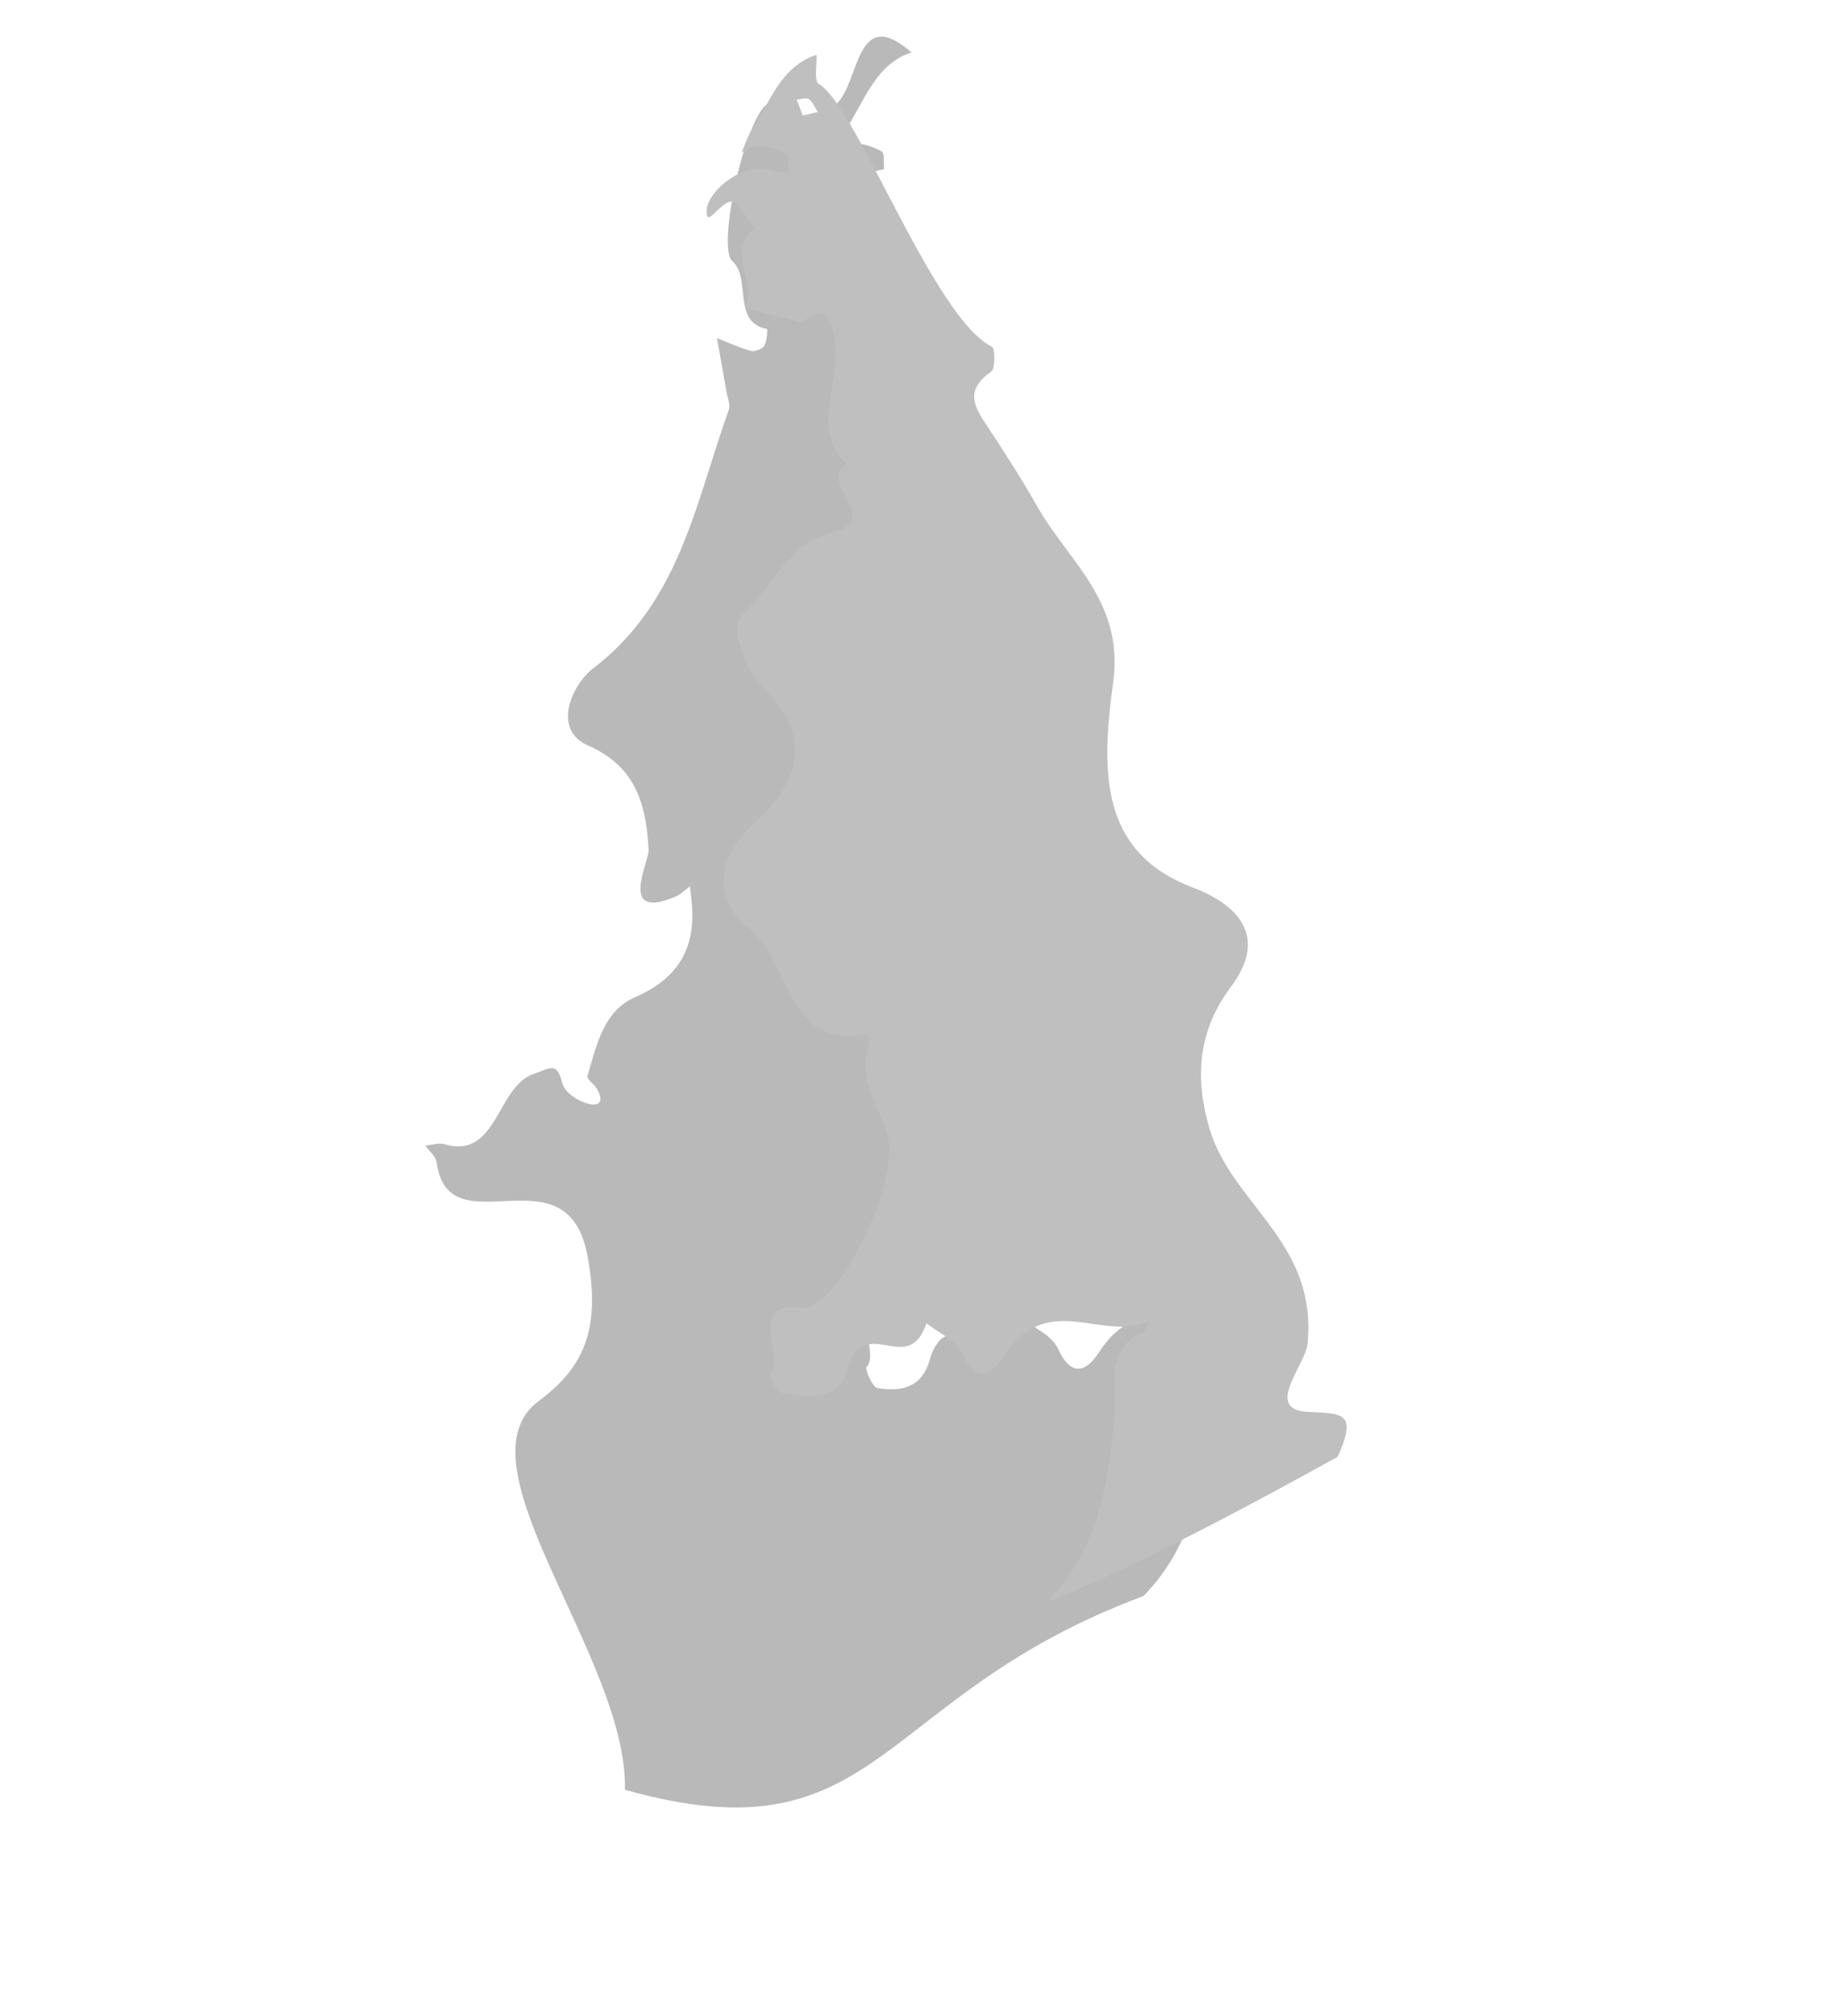 <svg xmlns="http://www.w3.org/2000/svg" width="1183" height="1295" fill="none"><g opacity=".3"><path fill="#141414" d="M497.871 66.285c4.172 2.304 7.457 6.888 9.925 11.336 3.86 6.91-21.605 15.259-3.969 19.29 14.871 3.421 19.856-23.155 29.477-27.215 20.137-8.465 13.473-69.898 52.493-36.012-22.891 7.274-29.833 30.347-41.676 48.471-2.742 4.19-4.19 9.275-6.256 13.939 3.652-1.545 7.623-4.605 10.849-4.233 6.363.529 12.415 2.364 17.844 5.41 2.07 1.196 1.06 7.477 1.544 11.388-4.83.886-9.846 2.713-14.48 2.452-16.618-.798-37.492 11.02-38.216 21.897-1.004 14.746 11.441-10.504 18.232-4.169 4.774 4.457 8.389 10.301 12.538 15.531-19.482 17.324 2.619 34.325-6.157 51.575 11.394 2.925 22.788 5.787 34.14 8.815 6.401 1.701 13.527-13.961 20.435.986 12.937 28.064-15.614 66.898 10.774 90.321-19.728 13.403 27.318 43.593-6.332 51.561-29.473 7.001-41.753 28.962-61.603 46.116-6.623 5.728 1.409 33.038 14.669 45.985 26.091 25.455 29.511 54.112-5.16 85.761-25.716 23.466-27.209 50.232-4.84 67.639 26.835 20.909 24.435 77.928 75.288 68.66.846-.162 3.16 4.428 2.565 6.204-8.084 23.779 6.401 39.385 11.758 57.824 8.772 30.53-30.224 123.061-53.626 119.92-34.629-4.646-12.206 23.562-21.417 32.688-.823.805 3.639 12.724 7.255 13.321 13.359 2.191 28.123.953 33.457-17.969 11.629-40.815 47.198 9.322 59.473-26.713 7.963 6.383 19.173 10.713 23.159 19.67 7.319 16.191 16.768 16.524 26.002 2.269 28.497-43.925 62.555-9.734 92.911-22.922.461 3.206 1.589 9.105 1.337 9.17-26.057 10.988-20.919 33.625-22.894 53.436-4.208 41.867-9.915 83.226-42.564 116.653-173.821 64.69-168.11 170.75-333.234 124.49 2.098-84.33-109.961-209.378-55.389-249.796 28.431-21.059 40.209-45.245 31.352-93.165-12.988-70.626-88.964-3.75-96.916-59.817-.599-4.271-4.752-7.446-7.256-11.117 4.116-.332 8.667-1.882 12.271-.83 34.142 9.992 33.443-37.375 57.493-45.26 9.737-3.237 14.759-8.273 18.014 5.551 1.534 6.407 10.092 11.978 16.866 13.685 9.648 2.442 9.082-4.246 5.046-10.355-1.764-2.656-6.09-5.468-5.547-7.401 5.723-19.474 10.246-41.803 30.318-50.557 27.674-12.05 39.339-31.137 36.725-60.505-.315-3.645-.801-7.243-1.21-10.88-2.963 2.215-5.719 5.095-8.929 6.496-37.839 16.153-17.198-21.833-17.633-30.082-1.673-32.456-10.18-54.163-38.959-66.894-23.326-10.256-10.292-39.008 3.139-49.329 56.414-43.111 66.035-107.297 87.4-166.341 1.152-3.176-.764-7.306-1.398-10.926-2.054-11.683-4.149-23.389-6.23-35.087 7.311 2.857 14.35 6.186 21.828 8.194 2.379.66 7.278-1.152 8.55-3.293 1.773-3.071 2.216-10.729 1.682-10.828-22.672-4.188-9.832-32.821-22.256-43.584-10.895-9.439 11.937-109.917 27.338-101.424Z"/><path fill="#282828" fill-rule="evenodd" d="M716.107 896.789c.164 5.114.326 10.192-.156 14.966-4.237 41.947-9.974 83.385-42.681 116.885 55.048-19.25 186.111-92.67 186.111-92.67l1.395-2.666c10.315-24.95 2.858-25.264-19.048-26.186l-.86-.036c-20.547-.861-13.286-15.298-6.631-28.53 2.852-5.67 5.593-11.119 5.986-15.183 3.911-40.059-14.954-64.42-33.581-88.472-11.971-15.458-23.843-30.788-29.507-50.077-7.955-27.105-9.829-59.43 13.66-90.577 29.817-39.529-8.331-58.019-23.912-63.9-59.953-22.601-59.543-73.826-51.586-131.972 5.214-38.021-12.538-61.93-30.271-85.813-6.573-8.851-13.142-17.699-18.539-27.261-10.489-18.553-22.073-36.329-33.707-53.986-7.455-11.352-12.141-21.254 4.381-32.754 2.194-1.531 2.504-14.649.242-15.766-21.273-10.615-46.101-58.192-68.099-100.346-17.138-32.842-32.559-62.393-43.243-68.608-2.075-1.198-1.81-6.434-1.544-11.677.123-2.439.247-4.88.135-6.915-17.506 5.575-25.703 20.377-33.886 35.151-2.532 4.572-5.063 9.141-7.868 13.434-1.917 2.892-3.203 6.218-4.49 9.546-.575 1.487-1.149 2.974-1.781 4.422 1.142-.472 2.318-1.1 3.496-1.728 2.565-1.37 5.136-2.74 7.369-2.52 6.37.527 12.428 2.362 17.861 5.411 1.424.822 1.421 4.071 1.417 7.306-.001 1.442-.003 2.882.122 4.102-2.963.545-6.995-.292-10.748-1.071-2.372-.492-4.633-.961-6.441-1.043-16.637-.79-34.852 15.641-35.583 26.538-.51 7.495 2.446 4.651 6.373.872 3.806-3.661 8.523-8.2 11.883-5.06 3.272 3.063 6.018 6.801 8.767 10.542 1.242 1.69 2.485 3.381 3.777 5.011-11.199 9.967-8.688 19.819-6.176 29.672 1.866 7.318 3.731 14.636-.017 22.002 3.007.771 6.014 1.537 9.02 2.304 8.397 2.14 16.787 4.279 25.155 6.508 2.284.606 4.662-.998 7.089-2.636 4.382-2.957 8.924-6.022 13.369 3.612 5.576 12.116 3.434 26.242 1.305 40.272-2.809 18.518-5.593 36.868 9.43 50.21-9.069 6.138-4.714 14.172-.551 21.85 4.93 9.095 9.591 17.692-8.65 22.048-19.227 4.58-29.949 18.813-40.586 32.933-5.69 7.552-11.355 15.072-18.284 21.065-6.634 5.743 1.392 33.099 14.66 46.061 26.095 25.48 29.515 54.196-5.215 85.923-25.76 23.524-27.283 50.332-4.884 67.767 9.473 7.416 15.296 19.341 21.112 31.25 10.647 21.805 21.27 43.558 54.226 37.493.86-.155 3.152 4.45 2.564 6.214-5.752 17.043-.01 29.836 5.678 42.51 2.276 5.069 4.542 10.12 6.061 15.415 8.738 30.565-32.226 114.653-55.654 111.521-22.26-2.977-20.196 11.17-18.31 24.1 1.051 7.208 2.047 14.037-1.255 17.311-.825.807 3.636 12.745 7.256 13.341l.07.012c13.382 2.189 35.913 5.875 41.308-13.021 6.001-21.039 16.249-19.294 26.462-17.554 9.64 1.642 19.248 3.279 25.225-14.254 2.5 2.033 5.326 3.856 8.15 5.678 6.14 3.959 12.271 7.914 15.026 14.015 7.318 16.217 16.778 16.545 26.031 2.258 17.782-27.413 37.706-24.481 57.549-21.56 12.023 1.769 24.016 3.534 35.486-1.457.496 3.148-2.379 6.548-2.668 6.676-19.839 8.371-19.311 24.909-18.795 41.092ZM525.514 71.98l-9.698 2.225-3.873-10.21c.824-.056 1.718-.216 2.612-.377 2.015-.362 4.026-.724 5.22.122 1.8 1.264 2.988 3.415 4.177 5.566.505.915 1.01 1.829 1.562 2.674Z" clip-rule="evenodd"/></g></svg>